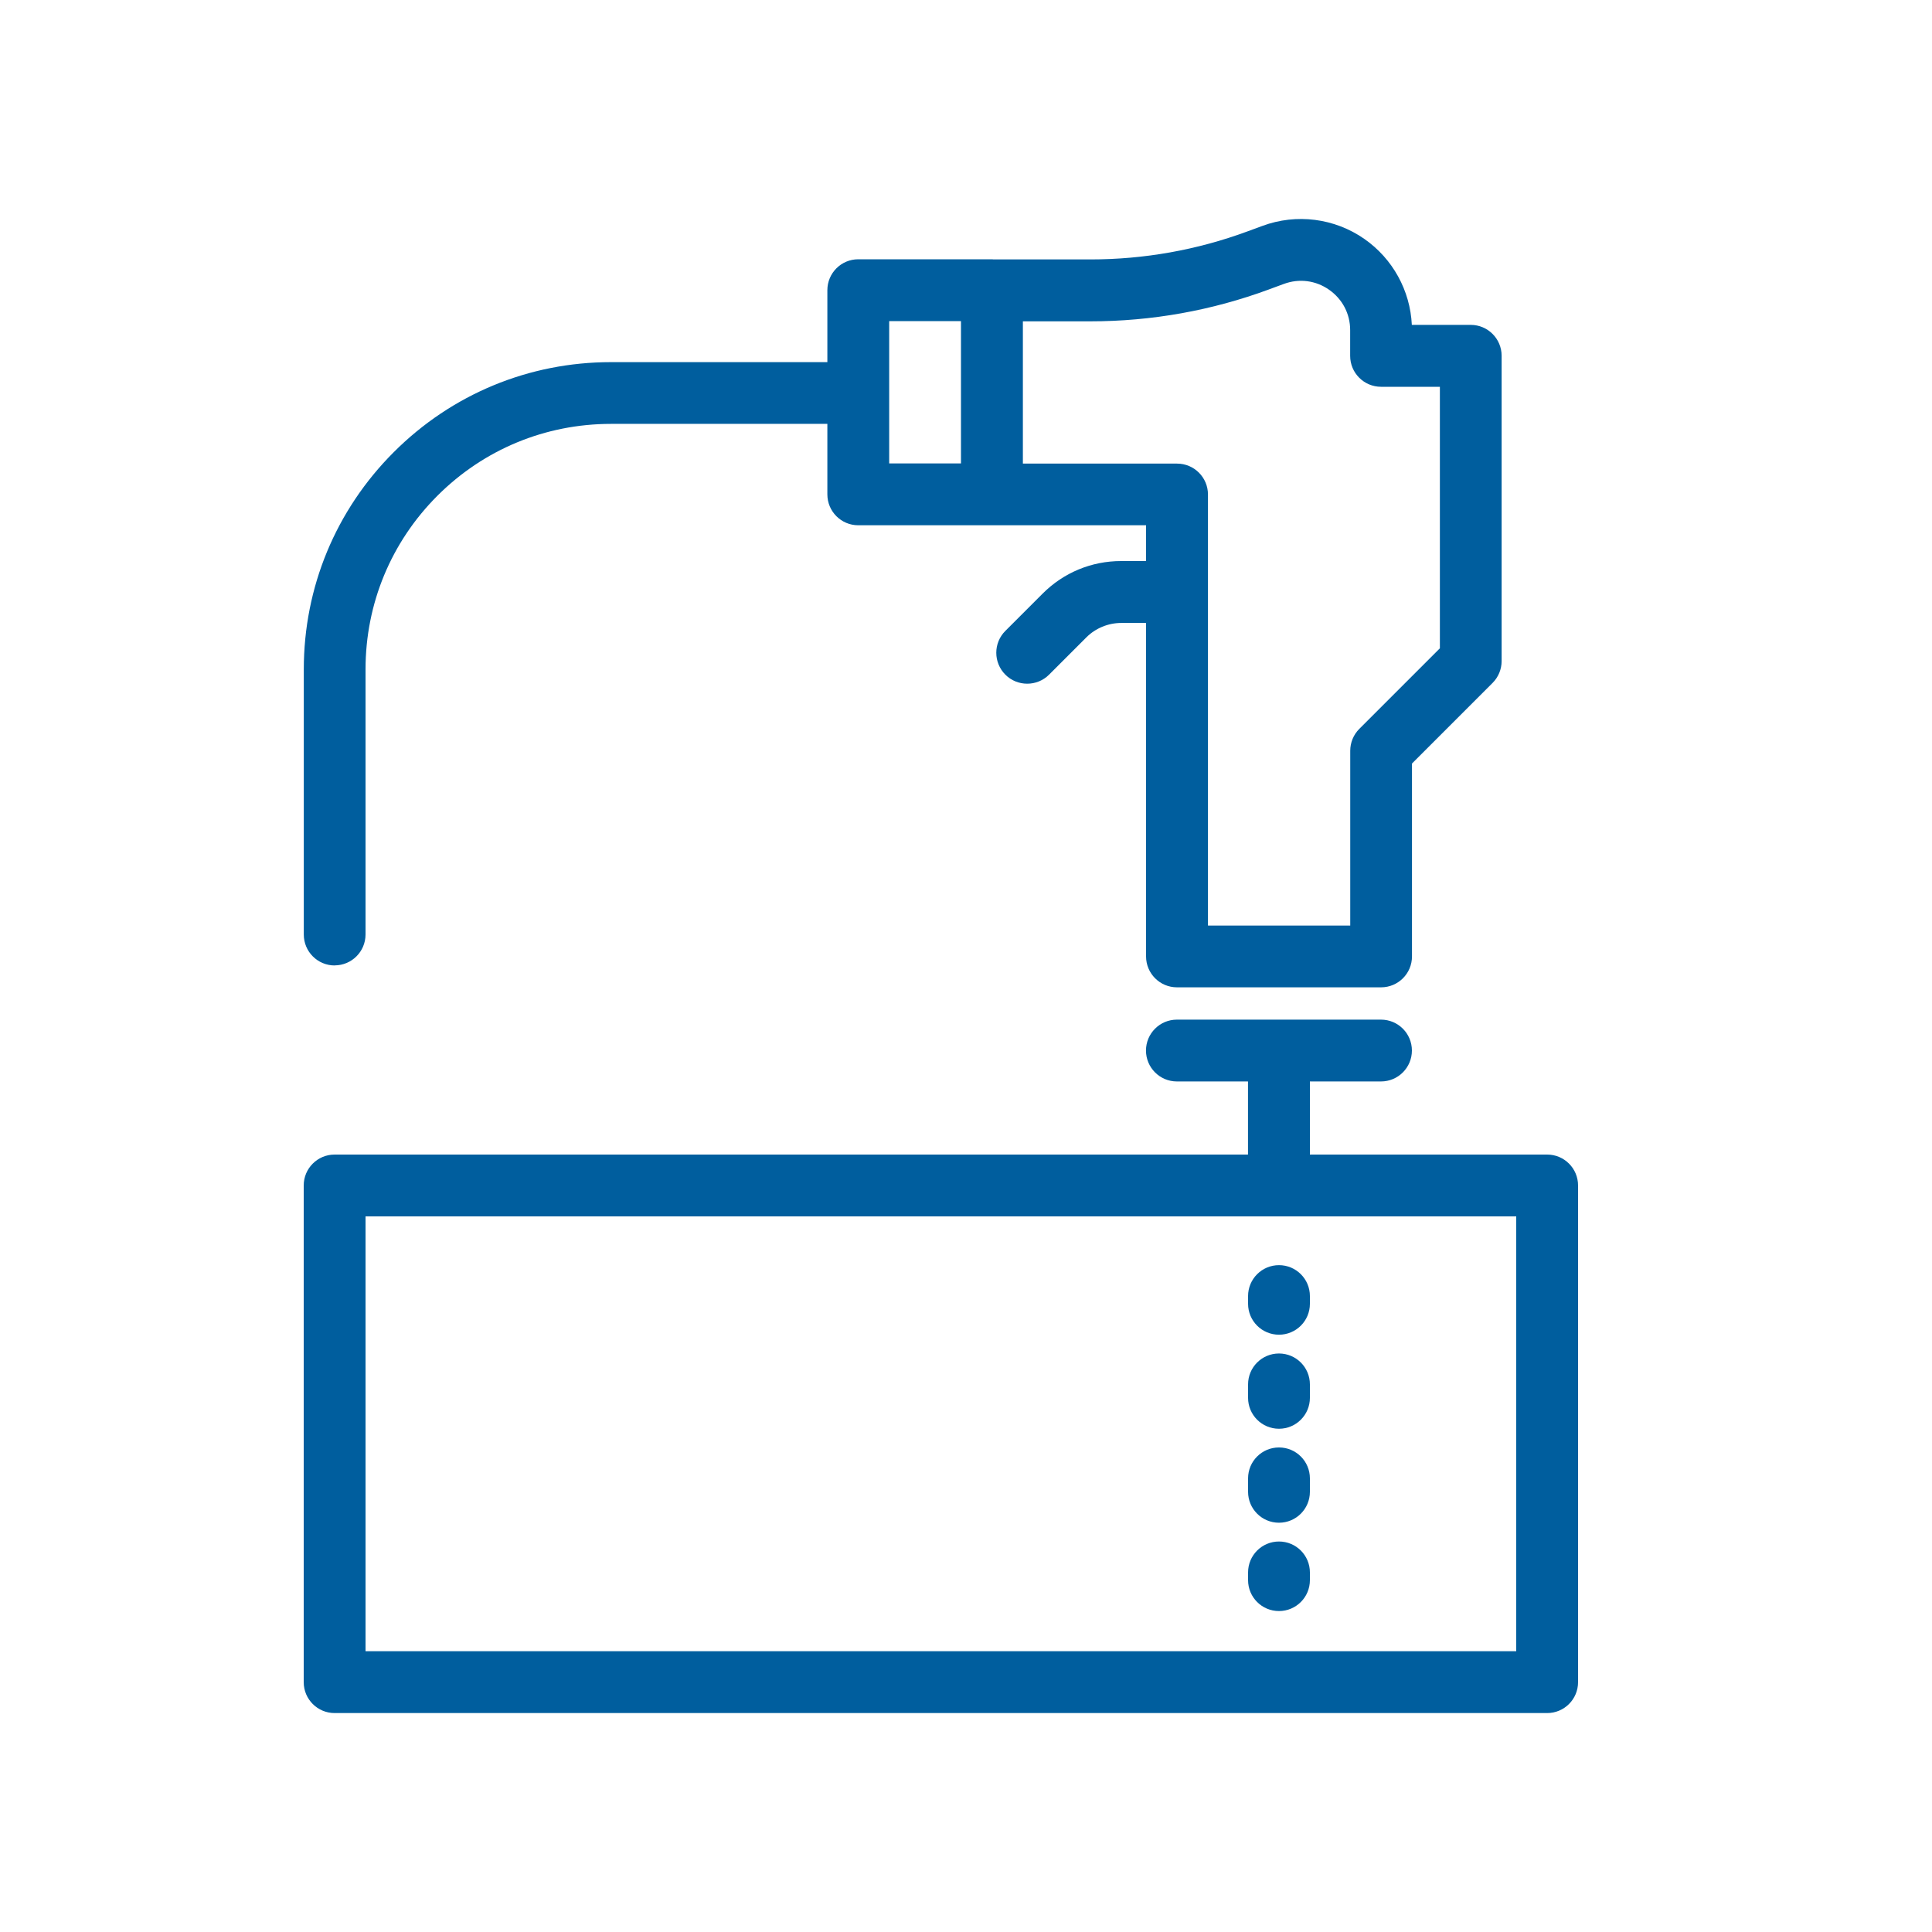 <?xml version="1.0" encoding="UTF-8"?>
<svg id="TRACED" xmlns="http://www.w3.org/2000/svg" viewBox="0 0 250 250">
  <defs>
    <style>
      .cls-1 {
        fill: #005e9e;
      }
    </style>
  </defs>
  <path class="cls-1" d="m200.2,149.4h-30.7v-9.46h9.2c2.21,0,4-1.79,4-4s-1.79-4-4-4h-26.41c-2.21,0-4,1.79-4,4s1.79,4,4,4h9.2v9.46H43.3c-2.21,0-4,1.79-4,4v64.27c0,2.21,1.79,4,4,4h156.9c2.21,0,4-1.79,4-4v-64.27c0-2.21-1.79-4-4-4Zm-4,64.27H47.3v-56.27h148.9v56.27Z"/>
  <path class="cls-1" d="m165.5,172.71c2.21,0,4-1.79,4-4v-1c0-2.21-1.79-4-4-4s-4,1.79-4,4v1c0,2.21,1.79,4,4,4Z"/>
  <path class="cls-1" d="m165.5,197.04c2.21,0,4-1.79,4-4v-1.74c0-2.21-1.79-4-4-4s-4,1.79-4,4v1.74c0,2.21,1.79,4,4,4Z"/>
  <path class="cls-1" d="m165.5,184.88c2.21,0,4-1.79,4-4v-1.74c0-2.21-1.79-4-4-4s-4,1.79-4,4v1.74c0,2.21,1.79,4,4,4Z"/>
  <path class="cls-1" d="m165.5,208.47c2.21,0,4-1.79,4-4v-1c0-2.21-1.79-4-4-4s-4,1.79-4,4v1c0,2.21,1.79,4,4,4Z"/>
  <path class="cls-1" d="m43.3,124.92c2.21,0,4-1.79,4-4v-34.31c0-8.48,3.3-16.46,9.3-22.46,6-6,13.97-9.3,22.46-9.3h28v9.12c0,2.21,1.79,4,4,4h17.24s.03,0,.05,0h19.95v4.63h-3.22c-3.84,0-7.44,1.49-10.16,4.21l-4.83,4.83c-1.56,1.56-1.56,4.09,0,5.66.78.78,1.8,1.17,2.83,1.17s2.05-.39,2.83-1.17l4.83-4.83c1.18-1.18,2.83-1.86,4.5-1.86h3.22v43.15c0,2.21,1.79,4,4,4h26.41c2.21,0,4-1.79,4-4v-24.96l10.43-10.43c.75-.75,1.17-1.77,1.17-2.83v-39.5c0-2.21-1.79-4-4-4h-7.62c-.21-4.44-2.47-8.56-6.14-11.12-3.85-2.69-8.79-3.32-13.19-1.69l-1.93.71c-6.53,2.41-13.38,3.63-20.34,3.63h-12.51c-.08,0-.15-.02-.23-.02h-17.29c-2.21,0-4,1.79-4,4v9.31h-28c-10.62,0-20.6,4.14-28.11,11.65-7.51,7.51-11.64,17.49-11.64,28.11v34.31c0,2.21,1.79,4,4,4Zm120.9-87.47l1.93-.71c1.98-.73,4.12-.46,5.85.75,1.73,1.21,2.73,3.11,2.73,5.23v3.33c0,2.21,1.79,4,4,4h7.61v33.84l-10.43,10.43c-.75.75-1.17,1.77-1.17,2.83v22.62h-18.41v-55.78c0-2.21-1.79-4-4-4h-19.95v-18.41h8.74c7.91,0,15.69-1.39,23.11-4.13Zm-49.14,4.1h9.29v18.42h-9.29v-18.42Z"/>
</svg>